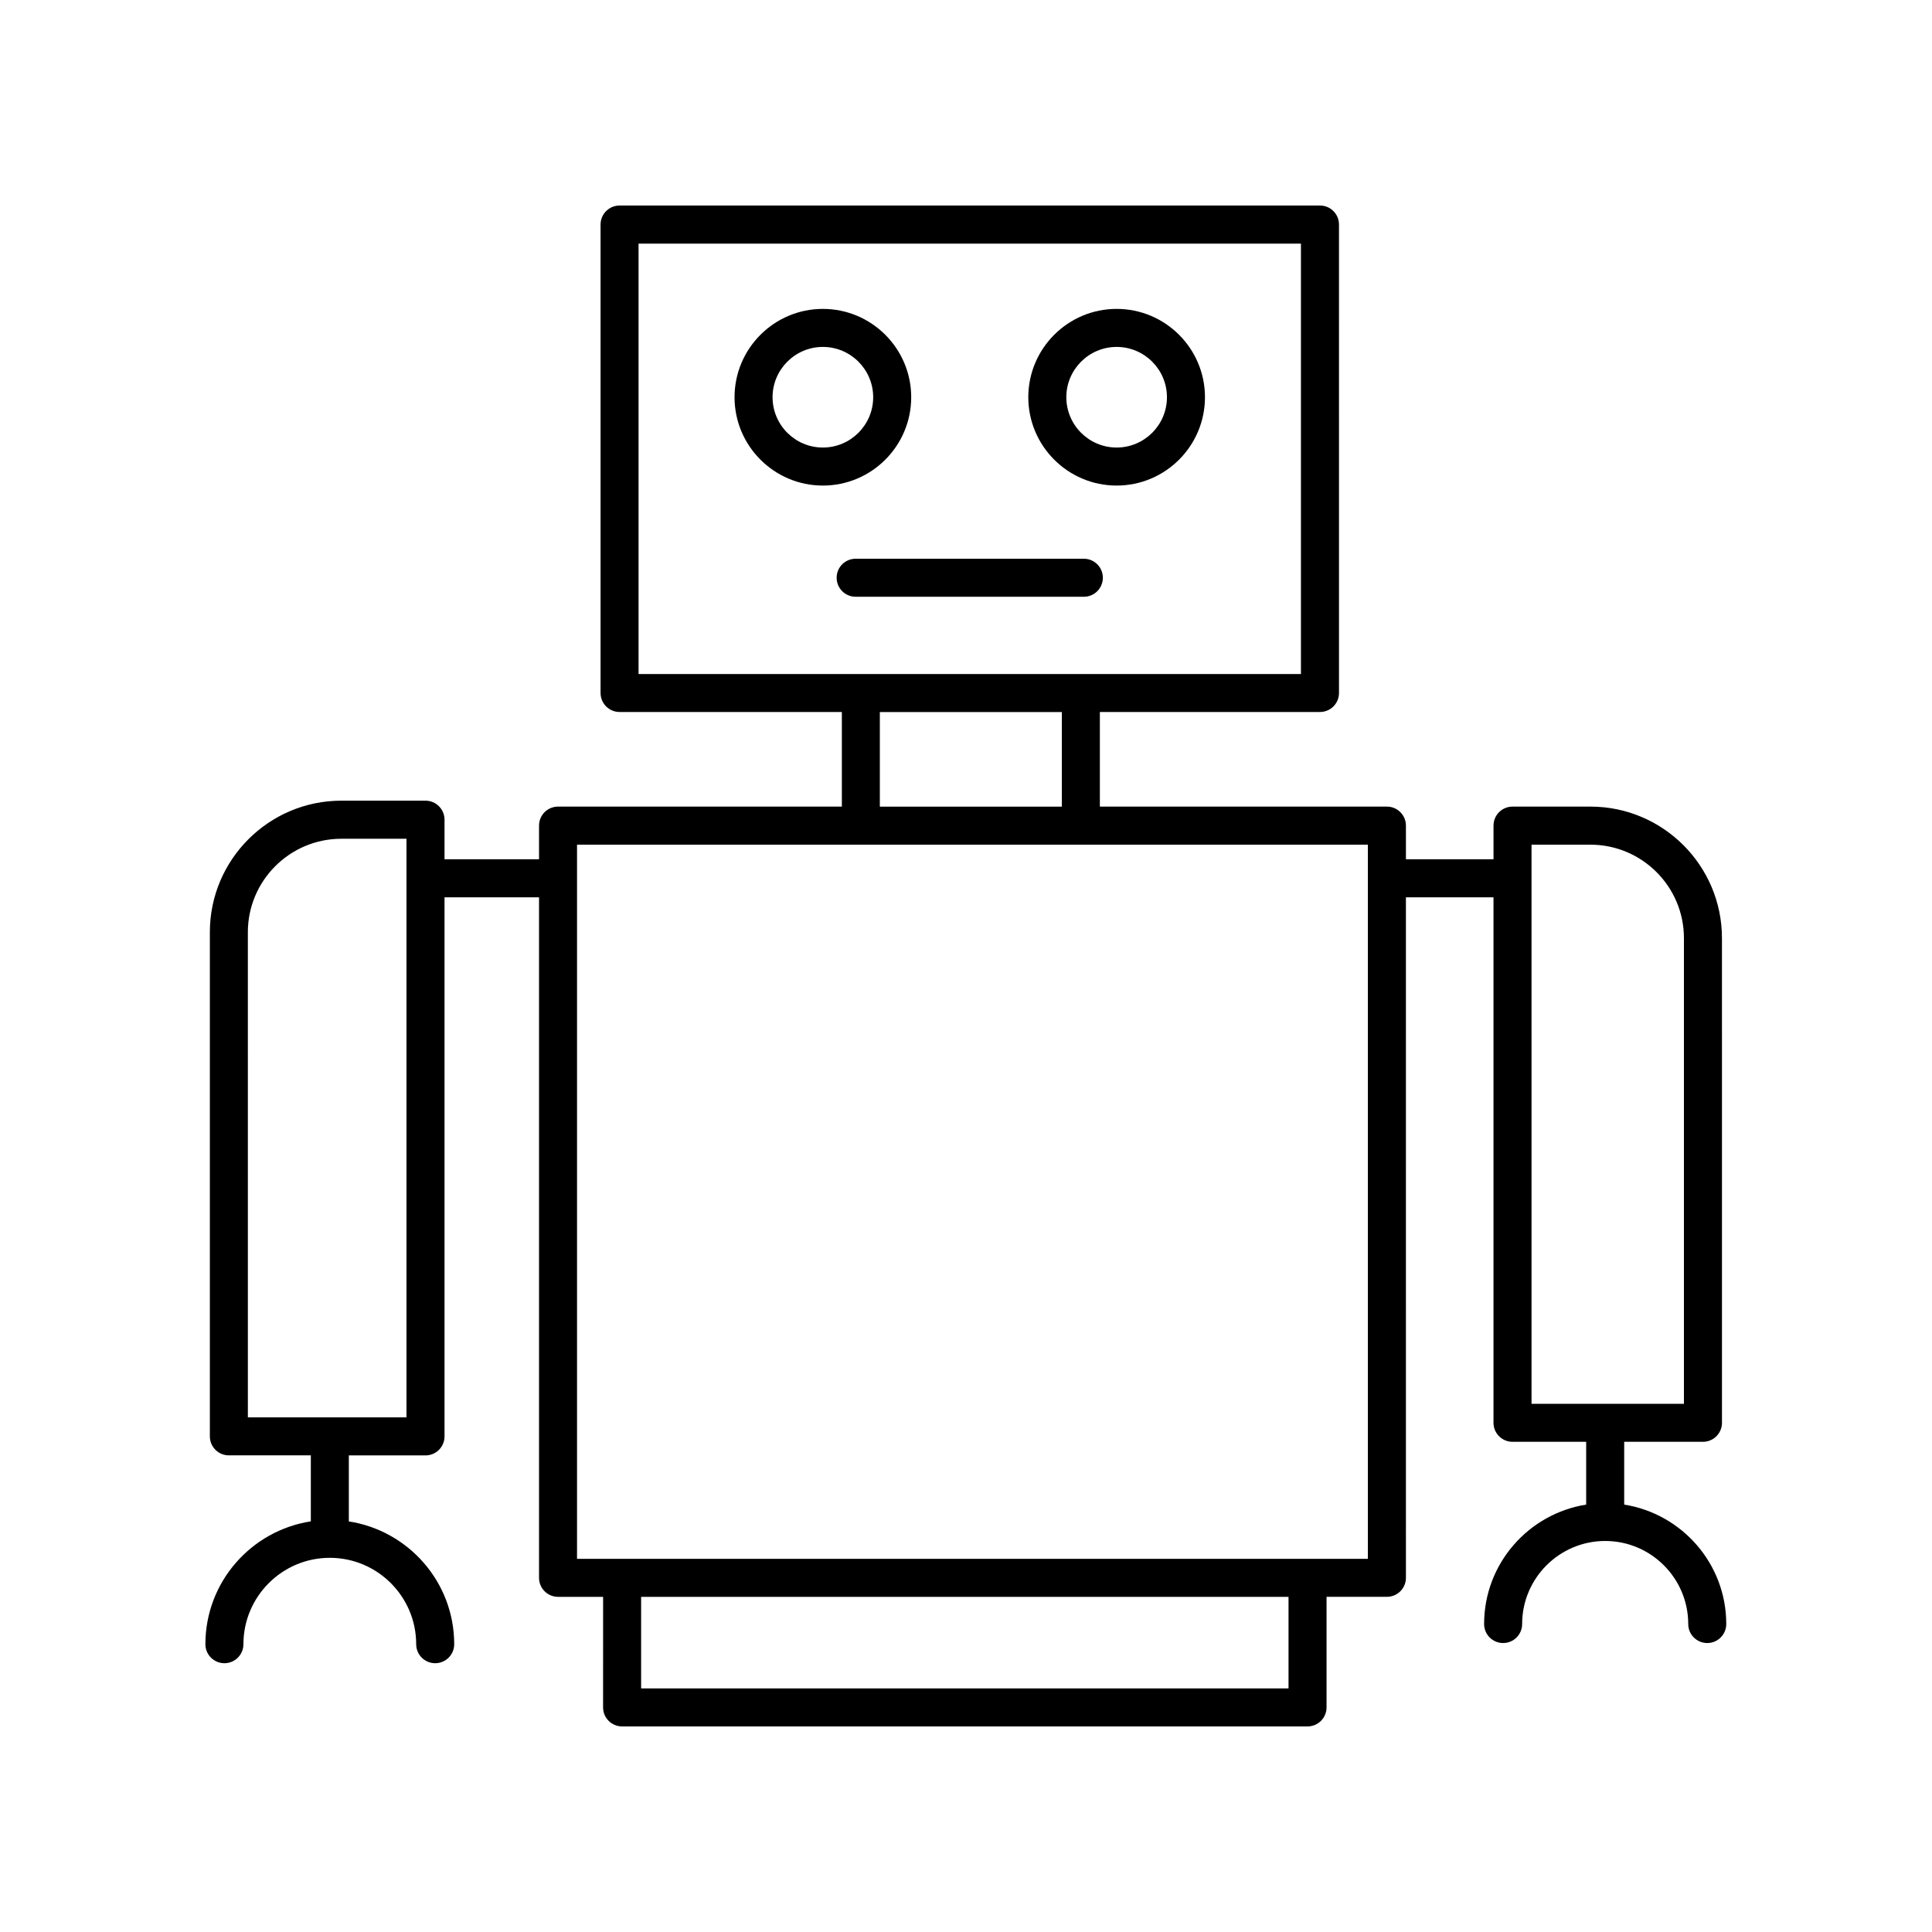 <?xml version="1.0" encoding="UTF-8"?>
<!-- Uploaded to: ICON Repo, www.svgrepo.com, Generator: ICON Repo Mixer Tools -->
<svg fill="#000000" width="800px" height="800px" version="1.1" viewBox="144 144 512 512" xmlns="http://www.w3.org/2000/svg">
 <g>
  <path d="m198.43 579.73c0 2.781 2.254 5.039 5.039 5.039s5.039-2.254 5.039-5.039c0-12.621 10.27-22.891 22.895-22.891 12.621 0 22.887 10.27 22.887 22.891 0 2.781 2.254 5.039 5.039 5.039s5.039-2.254 5.039-5.039c0-16.461-12.141-30.102-27.926-32.539v-17.492h20.32c2.785 0 5.039-2.254 5.039-5.039v-142.86h25.047v180.34c0 2.781 2.254 5.039 5.039 5.039h11.941l-0.008 29.301c0 2.781 2.254 5.039 5.039 5.039h181.65c2.785 0 5.039-2.254 5.039-5.039v-29.305h15.996c2.785 0 5.039-2.254 5.039-5.039l-0.004-180.34h23.211v139.26c0 2.781 2.254 5.039 5.039 5.039h19.52v16.641c-15.301 2.43-27.047 15.676-27.047 31.648 0 2.781 2.254 5.039 5.039 5.039s5.039-2.254 5.039-5.039c0-12.137 9.875-22.008 22.008-22.008 12.133 0 22.008 9.875 22.008 22.008 0 2.781 2.254 5.039 5.039 5.039s5.039-2.254 5.039-5.039c0-15.973-11.746-29.219-27.047-31.648v-16.641h20.871c2.785 0 5.039-2.254 5.039-5.039l-0.004-128.45c0-19.215-15.633-34.848-34.848-34.848h-20.652c-2.785 0-5.039 2.254-5.039 5.039v8.914h-23.211v-8.914c0-2.781-2.254-5.039-5.039-5.039h-76.07v-25.074h58.332c2.785 0 5.039-2.254 5.039-5.039l-0.004-124.14c0-2.781-2.254-5.039-5.039-5.039l-185.61 0.004c-2.785 0-5.039 2.254-5.039 5.039v124.14c0 2.781 2.254 5.039 5.039 5.039l58.906-0.004v25.074h-75.211c-2.785 0-5.039 2.254-5.039 5.039v8.914h-25.047v-10.484c0-2.781-2.254-5.039-5.039-5.039h-22.301c-19.219 0-34.848 15.633-34.848 34.848v133.61c0 2.781 2.254 5.039 5.039 5.039h21.719v17.492c-15.797 2.434-27.938 16.078-27.938 32.539zm351.44-211.88h15.617c13.656 0 24.773 11.113 24.773 24.77v123.41h-40.387zm-64.398 223.6h-171.57v-24.266h171.57zm-172.25-382.89h175.54v114.07h-175.54zm63.945 124.14h48.227v25.074h-48.227zm-80.25 35.152h209.58v189.26h-209.58zm-87.234 23.199c0-13.656 11.113-24.77 24.773-24.77h17.266v153.34h-42.035z"/>
  <path d="m431.23 292.07h-60.473c-2.785 0-5.039 2.254-5.039 5.039 0 2.781 2.254 5.039 5.039 5.039h60.473c2.785 0 5.039-2.254 5.039-5.039 0-2.785-2.254-5.039-5.039-5.039z"/>
  <path d="m439.92 225.86c-12.91 0-23.41 10.5-23.41 23.41 0 12.906 10.5 23.41 23.41 23.41 12.91 0 23.41-10.5 23.41-23.41 0-12.91-10.5-23.41-23.41-23.41zm0 36.742c-7.352 0-13.332-5.981-13.332-13.332 0-7.352 5.984-13.332 13.332-13.332 7.352 0 13.332 5.981 13.332 13.332 0.004 7.352-5.981 13.332-13.332 13.332z"/>
  <path d="m385.48 249.27c0-12.906-10.5-23.41-23.41-23.41s-23.41 10.5-23.41 23.41c0 12.906 10.5 23.41 23.41 23.41s23.41-10.504 23.41-23.41zm-23.41 13.332c-7.352 0-13.332-5.981-13.332-13.332 0-7.352 5.984-13.332 13.332-13.332 7.352 0 13.332 5.981 13.332 13.332 0 7.352-5.984 13.332-13.332 13.332z"/>
 </g>
</svg>